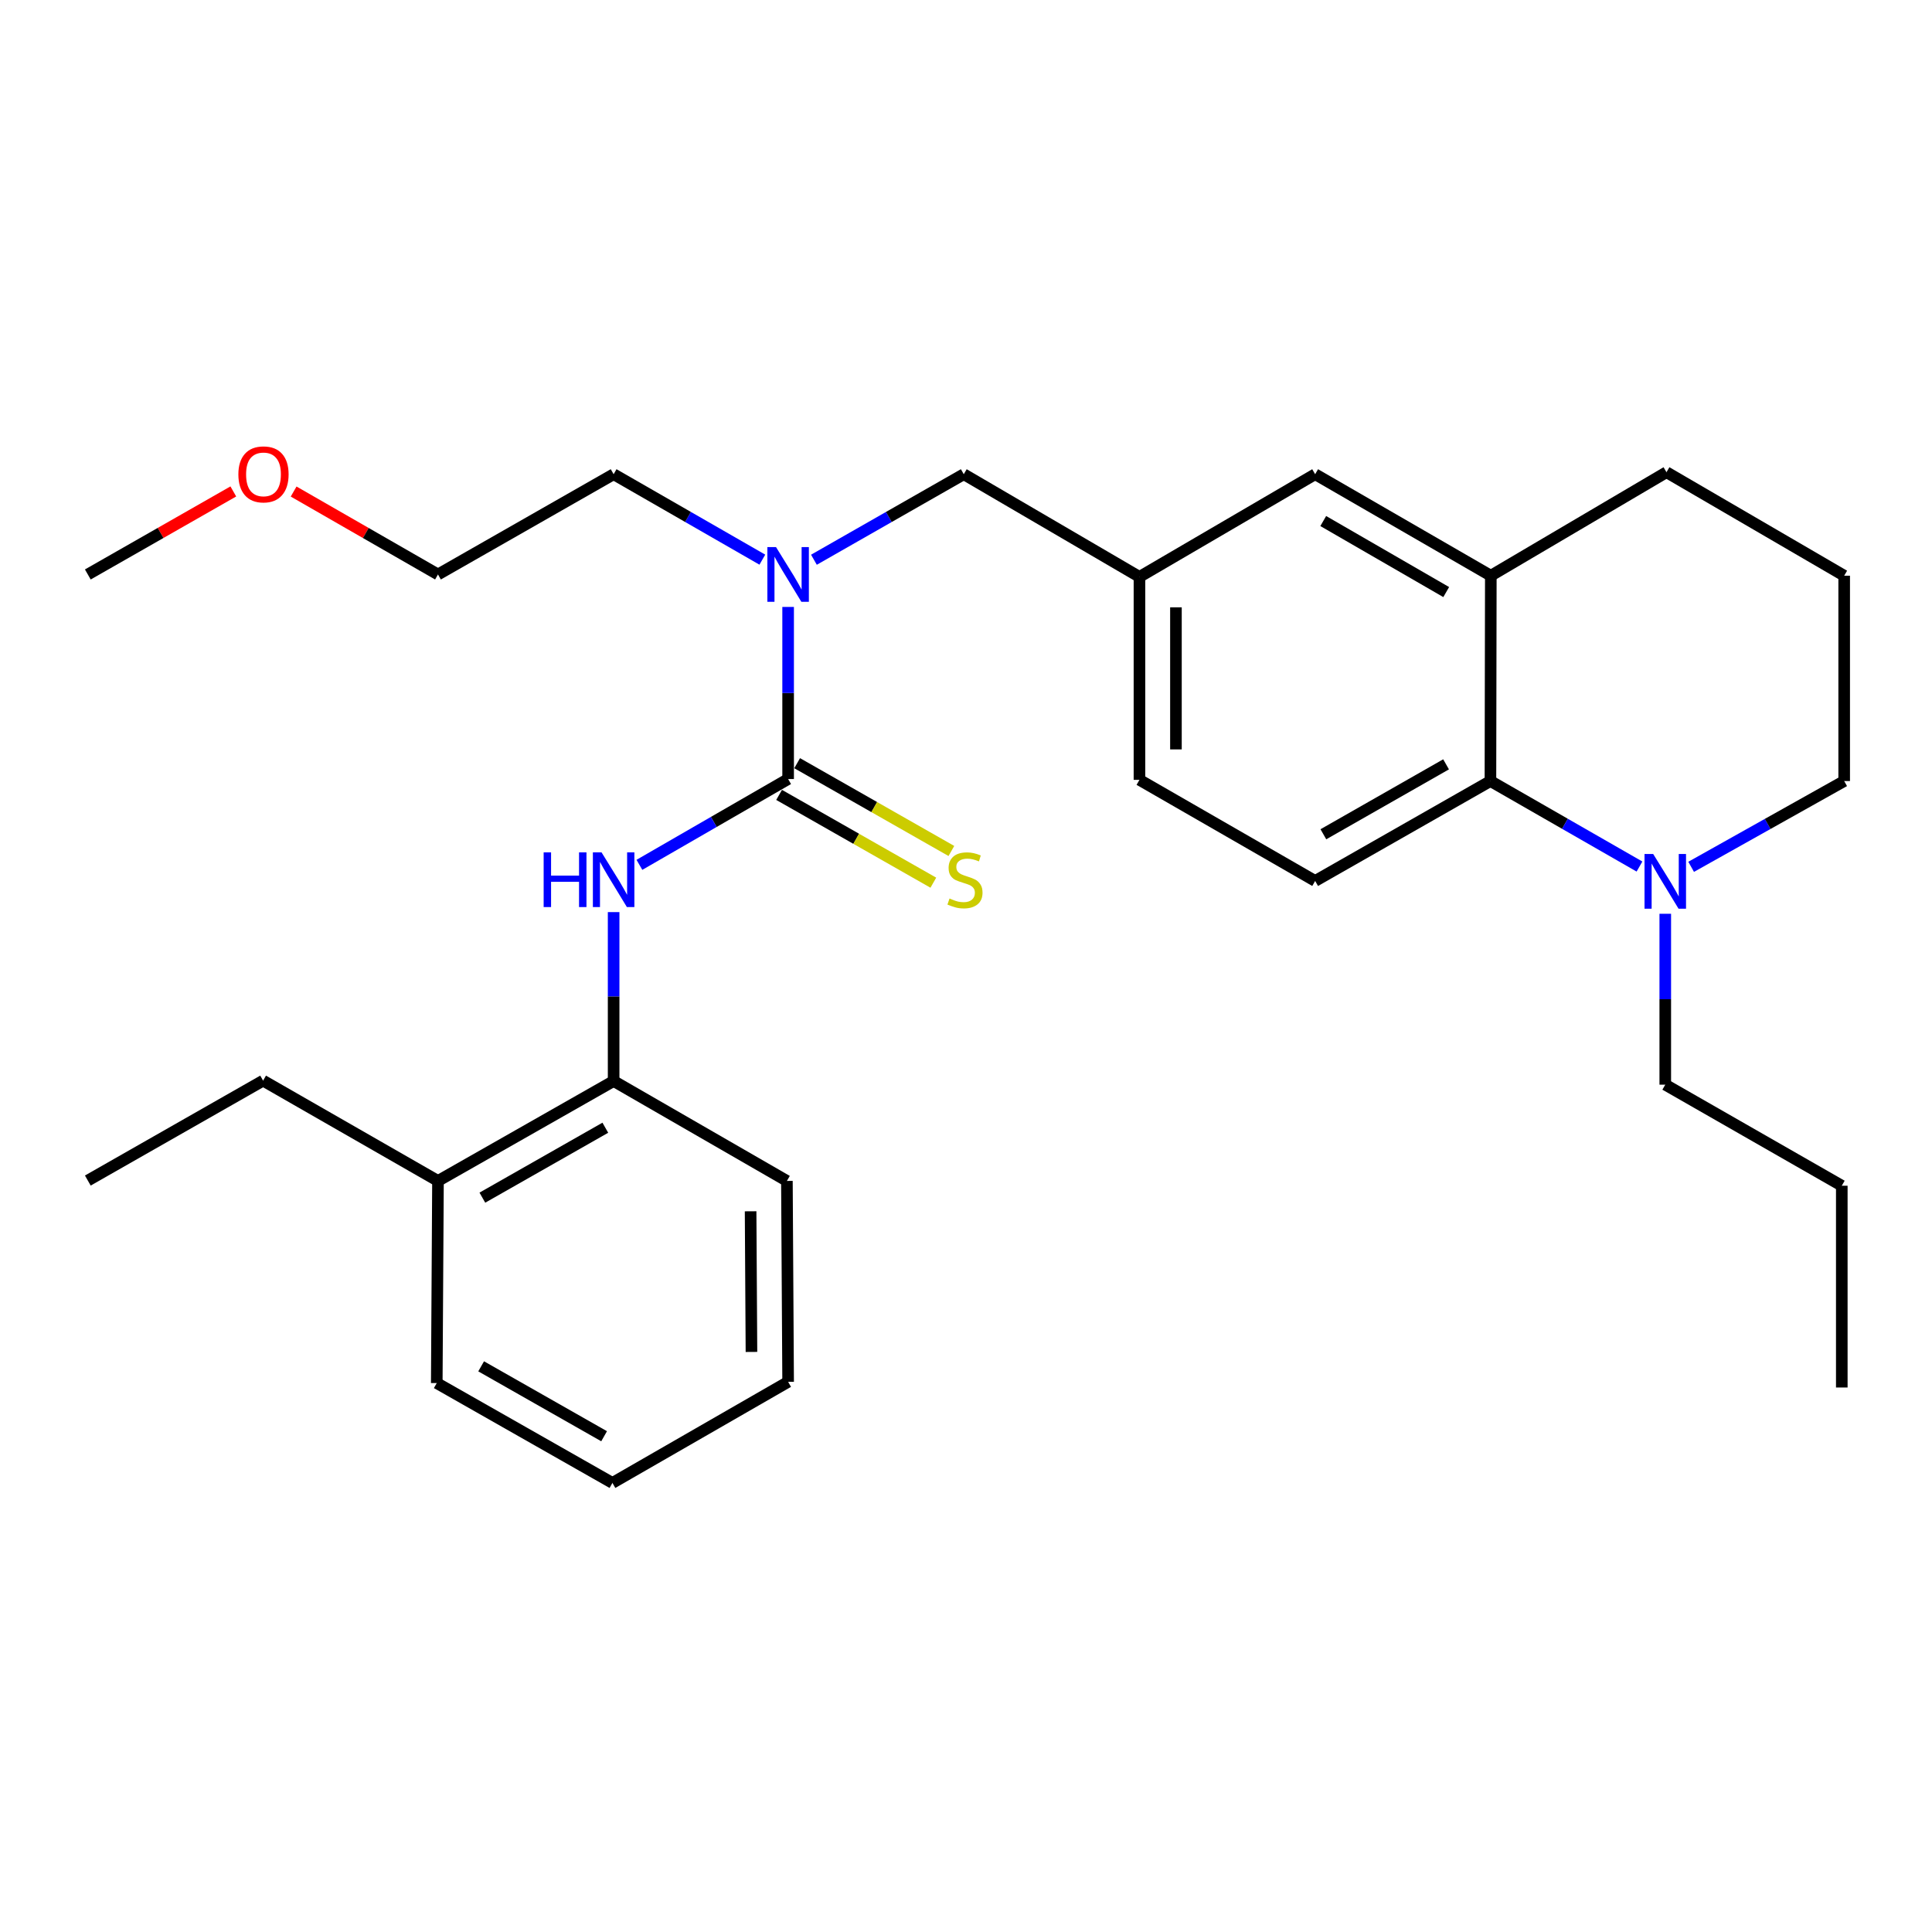 <?xml version='1.0' encoding='iso-8859-1'?>
<svg version='1.1' baseProfile='full'
              xmlns='http://www.w3.org/2000/svg'
                      xmlns:rdkit='http://www.rdkit.org/xml'
                      xmlns:xlink='http://www.w3.org/1999/xlink'
                  xml:space='preserve'
width='1000px' height='1000px' viewBox='0 0 1000 1000'>
<!-- END OF HEADER -->
<rect style='opacity:1.0;fill:#FFFFFF;stroke:none' width='1000' height='1000' x='0' y='0'> </rect>
<path class='bond-0' d='M 407.931,403.23 L 369.445,425.434' style='fill:none;fill-rule:evenodd;stroke:#000000;stroke-width:6px;stroke-linecap:butt;stroke-linejoin:miter;stroke-opacity:1' />
<path class='bond-0' d='M 369.445,425.434 L 330.96,447.639' style='fill:none;fill-rule:evenodd;stroke:#0000FF;stroke-width:6px;stroke-linecap:butt;stroke-linejoin:miter;stroke-opacity:1' />
<path class='bond-3' d='M 407.931,403.23 L 407.931,358.691' style='fill:none;fill-rule:evenodd;stroke:#000000;stroke-width:6px;stroke-linecap:butt;stroke-linejoin:miter;stroke-opacity:1' />
<path class='bond-3' d='M 407.931,358.691 L 407.931,314.151' style='fill:none;fill-rule:evenodd;stroke:#0000FF;stroke-width:6px;stroke-linecap:butt;stroke-linejoin:miter;stroke-opacity:1' />
<path class='bond-6' d='M 403.26,411.436 L 443.175,434.156' style='fill:none;fill-rule:evenodd;stroke:#000000;stroke-width:6px;stroke-linecap:butt;stroke-linejoin:miter;stroke-opacity:1' />
<path class='bond-6' d='M 443.175,434.156 L 483.091,456.877' style='fill:none;fill-rule:evenodd;stroke:#CCCC00;stroke-width:6px;stroke-linecap:butt;stroke-linejoin:miter;stroke-opacity:1' />
<path class='bond-6' d='M 412.601,395.024 L 452.517,417.745' style='fill:none;fill-rule:evenodd;stroke:#000000;stroke-width:6px;stroke-linecap:butt;stroke-linejoin:miter;stroke-opacity:1' />
<path class='bond-6' d='M 452.517,417.745 L 492.433,440.466' style='fill:none;fill-rule:evenodd;stroke:#CCCC00;stroke-width:6px;stroke-linecap:butt;stroke-linejoin:miter;stroke-opacity:1' />
<path class='bond-5' d='M 317.613,472.104 L 317.613,515.82' style='fill:none;fill-rule:evenodd;stroke:#0000FF;stroke-width:6px;stroke-linecap:butt;stroke-linejoin:miter;stroke-opacity:1' />
<path class='bond-5' d='M 317.613,515.82 L 317.613,559.536' style='fill:none;fill-rule:evenodd;stroke:#000000;stroke-width:6px;stroke-linecap:butt;stroke-linejoin:miter;stroke-opacity:1' />
<path class='bond-1' d='M 771.445,404.269 L 680.719,455.979' style='fill:none;fill-rule:evenodd;stroke:#000000;stroke-width:6px;stroke-linecap:butt;stroke-linejoin:miter;stroke-opacity:1' />
<path class='bond-1' d='M 748.485,395.619 L 684.977,431.816' style='fill:none;fill-rule:evenodd;stroke:#000000;stroke-width:6px;stroke-linecap:butt;stroke-linejoin:miter;stroke-opacity:1' />
<path class='bond-2' d='M 771.445,404.269 L 810.019,426.395' style='fill:none;fill-rule:evenodd;stroke:#000000;stroke-width:6px;stroke-linecap:butt;stroke-linejoin:miter;stroke-opacity:1' />
<path class='bond-2' d='M 810.019,426.395 L 848.593,448.522' style='fill:none;fill-rule:evenodd;stroke:#0000FF;stroke-width:6px;stroke-linecap:butt;stroke-linejoin:miter;stroke-opacity:1' />
<path class='bond-29' d='M 771.445,404.269 L 771.645,297.984' style='fill:none;fill-rule:evenodd;stroke:#000000;stroke-width:6px;stroke-linecap:butt;stroke-linejoin:miter;stroke-opacity:1' />
<path class='bond-13' d='M 875.335,448.67 L 914.94,426.469' style='fill:none;fill-rule:evenodd;stroke:#0000FF;stroke-width:6px;stroke-linecap:butt;stroke-linejoin:miter;stroke-opacity:1' />
<path class='bond-13' d='M 914.94,426.469 L 954.545,404.269' style='fill:none;fill-rule:evenodd;stroke:#000000;stroke-width:6px;stroke-linecap:butt;stroke-linejoin:miter;stroke-opacity:1' />
<path class='bond-14' d='M 861.941,472.969 L 861.941,517.197' style='fill:none;fill-rule:evenodd;stroke:#0000FF;stroke-width:6px;stroke-linecap:butt;stroke-linejoin:miter;stroke-opacity:1' />
<path class='bond-14' d='M 861.941,517.197 L 861.941,561.424' style='fill:none;fill-rule:evenodd;stroke:#000000;stroke-width:6px;stroke-linecap:butt;stroke-linejoin:miter;stroke-opacity:1' />
<path class='bond-8' d='M 421.288,289.721 L 460.067,267.588' style='fill:none;fill-rule:evenodd;stroke:#0000FF;stroke-width:6px;stroke-linecap:butt;stroke-linejoin:miter;stroke-opacity:1' />
<path class='bond-8' d='M 460.067,267.588 L 498.846,245.455' style='fill:none;fill-rule:evenodd;stroke:#000000;stroke-width:6px;stroke-linecap:butt;stroke-linejoin:miter;stroke-opacity:1' />
<path class='bond-16' d='M 394.587,289.678 L 356.1,267.566' style='fill:none;fill-rule:evenodd;stroke:#0000FF;stroke-width:6px;stroke-linecap:butt;stroke-linejoin:miter;stroke-opacity:1' />
<path class='bond-16' d='M 356.1,267.566 L 317.613,245.455' style='fill:none;fill-rule:evenodd;stroke:#000000;stroke-width:6px;stroke-linecap:butt;stroke-linejoin:miter;stroke-opacity:1' />
<path class='bond-4' d='M 771.645,297.984 L 680.719,245.455' style='fill:none;fill-rule:evenodd;stroke:#000000;stroke-width:6px;stroke-linecap:butt;stroke-linejoin:miter;stroke-opacity:1' />
<path class='bond-4' d='M 748.559,306.456 L 684.911,269.686' style='fill:none;fill-rule:evenodd;stroke:#000000;stroke-width:6px;stroke-linecap:butt;stroke-linejoin:miter;stroke-opacity:1' />
<path class='bond-15' d='M 771.645,297.984 L 862.57,244.417' style='fill:none;fill-rule:evenodd;stroke:#000000;stroke-width:6px;stroke-linecap:butt;stroke-linejoin:miter;stroke-opacity:1' />
<path class='bond-11' d='M 317.613,559.536 L 226.698,611.246' style='fill:none;fill-rule:evenodd;stroke:#000000;stroke-width:6px;stroke-linecap:butt;stroke-linejoin:miter;stroke-opacity:1' />
<path class='bond-11' d='M 313.312,583.707 L 249.671,619.904' style='fill:none;fill-rule:evenodd;stroke:#000000;stroke-width:6px;stroke-linecap:butt;stroke-linejoin:miter;stroke-opacity:1' />
<path class='bond-19' d='M 317.613,559.536 L 407.301,611.246' style='fill:none;fill-rule:evenodd;stroke:#000000;stroke-width:6px;stroke-linecap:butt;stroke-linejoin:miter;stroke-opacity:1' />
<path class='bond-7' d='M 680.719,455.979 L 589.782,403.65' style='fill:none;fill-rule:evenodd;stroke:#000000;stroke-width:6px;stroke-linecap:butt;stroke-linejoin:miter;stroke-opacity:1' />
<path class='bond-10' d='M 498.846,245.455 L 589.782,298.592' style='fill:none;fill-rule:evenodd;stroke:#000000;stroke-width:6px;stroke-linecap:butt;stroke-linejoin:miter;stroke-opacity:1' />
<path class='bond-9' d='M 680.719,245.455 L 589.782,298.592' style='fill:none;fill-rule:evenodd;stroke:#000000;stroke-width:6px;stroke-linecap:butt;stroke-linejoin:miter;stroke-opacity:1' />
<path class='bond-12' d='M 589.782,298.592 L 589.782,403.65' style='fill:none;fill-rule:evenodd;stroke:#000000;stroke-width:6px;stroke-linecap:butt;stroke-linejoin:miter;stroke-opacity:1' />
<path class='bond-12' d='M 608.666,314.351 L 608.666,387.891' style='fill:none;fill-rule:evenodd;stroke:#000000;stroke-width:6px;stroke-linecap:butt;stroke-linejoin:miter;stroke-opacity:1' />
<path class='bond-20' d='M 226.698,611.246 L 136.181,559.337' style='fill:none;fill-rule:evenodd;stroke:#000000;stroke-width:6px;stroke-linecap:butt;stroke-linejoin:miter;stroke-opacity:1' />
<path class='bond-21' d='M 226.698,611.246 L 226.068,715.874' style='fill:none;fill-rule:evenodd;stroke:#000000;stroke-width:6px;stroke-linecap:butt;stroke-linejoin:miter;stroke-opacity:1' />
<path class='bond-31' d='M 954.545,404.269 L 954.545,297.984' style='fill:none;fill-rule:evenodd;stroke:#000000;stroke-width:6px;stroke-linecap:butt;stroke-linejoin:miter;stroke-opacity:1' />
<path class='bond-24' d='M 861.941,561.424 L 953.308,613.733' style='fill:none;fill-rule:evenodd;stroke:#000000;stroke-width:6px;stroke-linecap:butt;stroke-linejoin:miter;stroke-opacity:1' />
<path class='bond-17' d='M 862.57,244.417 L 954.545,297.984' style='fill:none;fill-rule:evenodd;stroke:#000000;stroke-width:6px;stroke-linecap:butt;stroke-linejoin:miter;stroke-opacity:1' />
<path class='bond-22' d='M 317.613,245.455 L 226.698,297.344' style='fill:none;fill-rule:evenodd;stroke:#000000;stroke-width:6px;stroke-linecap:butt;stroke-linejoin:miter;stroke-opacity:1' />
<path class='bond-18' d='M 151.984,254.42 L 189.341,275.882' style='fill:none;fill-rule:evenodd;stroke:#FF0000;stroke-width:6px;stroke-linecap:butt;stroke-linejoin:miter;stroke-opacity:1' />
<path class='bond-18' d='M 189.341,275.882 L 226.698,297.344' style='fill:none;fill-rule:evenodd;stroke:#000000;stroke-width:6px;stroke-linecap:butt;stroke-linejoin:miter;stroke-opacity:1' />
<path class='bond-23' d='M 120.763,254.368 L 83.109,275.856' style='fill:none;fill-rule:evenodd;stroke:#FF0000;stroke-width:6px;stroke-linecap:butt;stroke-linejoin:miter;stroke-opacity:1' />
<path class='bond-23' d='M 83.109,275.856 L 45.455,297.344' style='fill:none;fill-rule:evenodd;stroke:#000000;stroke-width:6px;stroke-linecap:butt;stroke-linejoin:miter;stroke-opacity:1' />
<path class='bond-26' d='M 407.301,611.246 L 407.931,715.244' style='fill:none;fill-rule:evenodd;stroke:#000000;stroke-width:6px;stroke-linecap:butt;stroke-linejoin:miter;stroke-opacity:1' />
<path class='bond-26' d='M 388.512,626.96 L 388.953,699.759' style='fill:none;fill-rule:evenodd;stroke:#000000;stroke-width:6px;stroke-linecap:butt;stroke-linejoin:miter;stroke-opacity:1' />
<path class='bond-25' d='M 136.181,559.337 L 45.455,611.047' style='fill:none;fill-rule:evenodd;stroke:#000000;stroke-width:6px;stroke-linecap:butt;stroke-linejoin:miter;stroke-opacity:1' />
<path class='bond-30' d='M 226.068,715.874 L 316.994,767.563' style='fill:none;fill-rule:evenodd;stroke:#000000;stroke-width:6px;stroke-linecap:butt;stroke-linejoin:miter;stroke-opacity:1' />
<path class='bond-30' d='M 249.04,707.21 L 312.688,743.393' style='fill:none;fill-rule:evenodd;stroke:#000000;stroke-width:6px;stroke-linecap:butt;stroke-linejoin:miter;stroke-opacity:1' />
<path class='bond-27' d='M 953.308,613.733 L 953.308,718.171' style='fill:none;fill-rule:evenodd;stroke:#000000;stroke-width:6px;stroke-linecap:butt;stroke-linejoin:miter;stroke-opacity:1' />
<path class='bond-28' d='M 407.931,715.244 L 316.994,767.563' style='fill:none;fill-rule:evenodd;stroke:#000000;stroke-width:6px;stroke-linecap:butt;stroke-linejoin:miter;stroke-opacity:1' />
<path  class='atom-1' d='M 281.393 441.179
L 285.233 441.179
L 285.233 453.219
L 299.713 453.219
L 299.713 441.179
L 303.553 441.179
L 303.553 469.499
L 299.713 469.499
L 299.713 456.419
L 285.233 456.419
L 285.233 469.499
L 281.393 469.499
L 281.393 441.179
' fill='#0000FF'/>
<path  class='atom-1' d='M 311.353 441.179
L 320.633 456.179
Q 321.553 457.659, 323.033 460.339
Q 324.513 463.019, 324.593 463.179
L 324.593 441.179
L 328.353 441.179
L 328.353 469.499
L 324.473 469.499
L 314.513 453.099
Q 313.353 451.179, 312.113 448.979
Q 310.913 446.779, 310.553 446.099
L 310.553 469.499
L 306.873 469.499
L 306.873 441.179
L 311.353 441.179
' fill='#0000FF'/>
<path  class='atom-3' d='M 855.681 442.018
L 864.961 457.018
Q 865.881 458.498, 867.361 461.178
Q 868.841 463.858, 868.921 464.018
L 868.921 442.018
L 872.681 442.018
L 872.681 470.338
L 868.801 470.338
L 858.841 453.938
Q 857.681 452.018, 856.441 449.818
Q 855.241 447.618, 854.881 446.938
L 854.881 470.338
L 851.201 470.338
L 851.201 442.018
L 855.681 442.018
' fill='#0000FF'/>
<path  class='atom-4' d='M 401.671 283.184
L 410.951 298.184
Q 411.871 299.664, 413.351 302.344
Q 414.831 305.024, 414.911 305.184
L 414.911 283.184
L 418.671 283.184
L 418.671 311.504
L 414.791 311.504
L 404.831 295.104
Q 403.671 293.184, 402.431 290.984
Q 401.231 288.784, 400.871 288.104
L 400.871 311.504
L 397.191 311.504
L 397.191 283.184
L 401.671 283.184
' fill='#0000FF'/>
<path  class='atom-7' d='M 491.475 465.059
Q 491.795 465.179, 493.115 465.739
Q 494.435 466.299, 495.875 466.659
Q 497.355 466.979, 498.795 466.979
Q 501.475 466.979, 503.035 465.699
Q 504.595 464.379, 504.595 462.099
Q 504.595 460.539, 503.795 459.579
Q 503.035 458.619, 501.835 458.099
Q 500.635 457.579, 498.635 456.979
Q 496.115 456.219, 494.595 455.499
Q 493.115 454.779, 492.035 453.259
Q 490.995 451.739, 490.995 449.179
Q 490.995 445.619, 493.395 443.419
Q 495.835 441.219, 500.635 441.219
Q 503.915 441.219, 507.635 442.779
L 506.715 445.859
Q 503.315 444.459, 500.755 444.459
Q 497.995 444.459, 496.475 445.619
Q 494.955 446.739, 494.995 448.699
Q 494.995 450.219, 495.755 451.139
Q 496.555 452.059, 497.675 452.579
Q 498.835 453.099, 500.755 453.699
Q 503.315 454.499, 504.835 455.299
Q 506.355 456.099, 507.435 457.739
Q 508.555 459.339, 508.555 462.099
Q 508.555 466.019, 505.915 468.139
Q 503.315 470.219, 498.955 470.219
Q 496.435 470.219, 494.515 469.659
Q 492.635 469.139, 490.395 468.219
L 491.475 465.059
' fill='#CCCC00'/>
<path  class='atom-19' d='M 123.38 245.535
Q 123.38 238.735, 126.74 234.935
Q 130.1 231.135, 136.38 231.135
Q 142.66 231.135, 146.02 234.935
Q 149.38 238.735, 149.38 245.535
Q 149.38 252.415, 145.98 256.335
Q 142.58 260.215, 136.38 260.215
Q 130.14 260.215, 126.74 256.335
Q 123.38 252.455, 123.38 245.535
M 136.38 257.015
Q 140.7 257.015, 143.02 254.135
Q 145.38 251.215, 145.38 245.535
Q 145.38 239.975, 143.02 237.175
Q 140.7 234.335, 136.38 234.335
Q 132.06 234.335, 129.7 237.135
Q 127.38 239.935, 127.38 245.535
Q 127.38 251.255, 129.7 254.135
Q 132.06 257.015, 136.38 257.015
' fill='#FF0000'/>
</svg>

